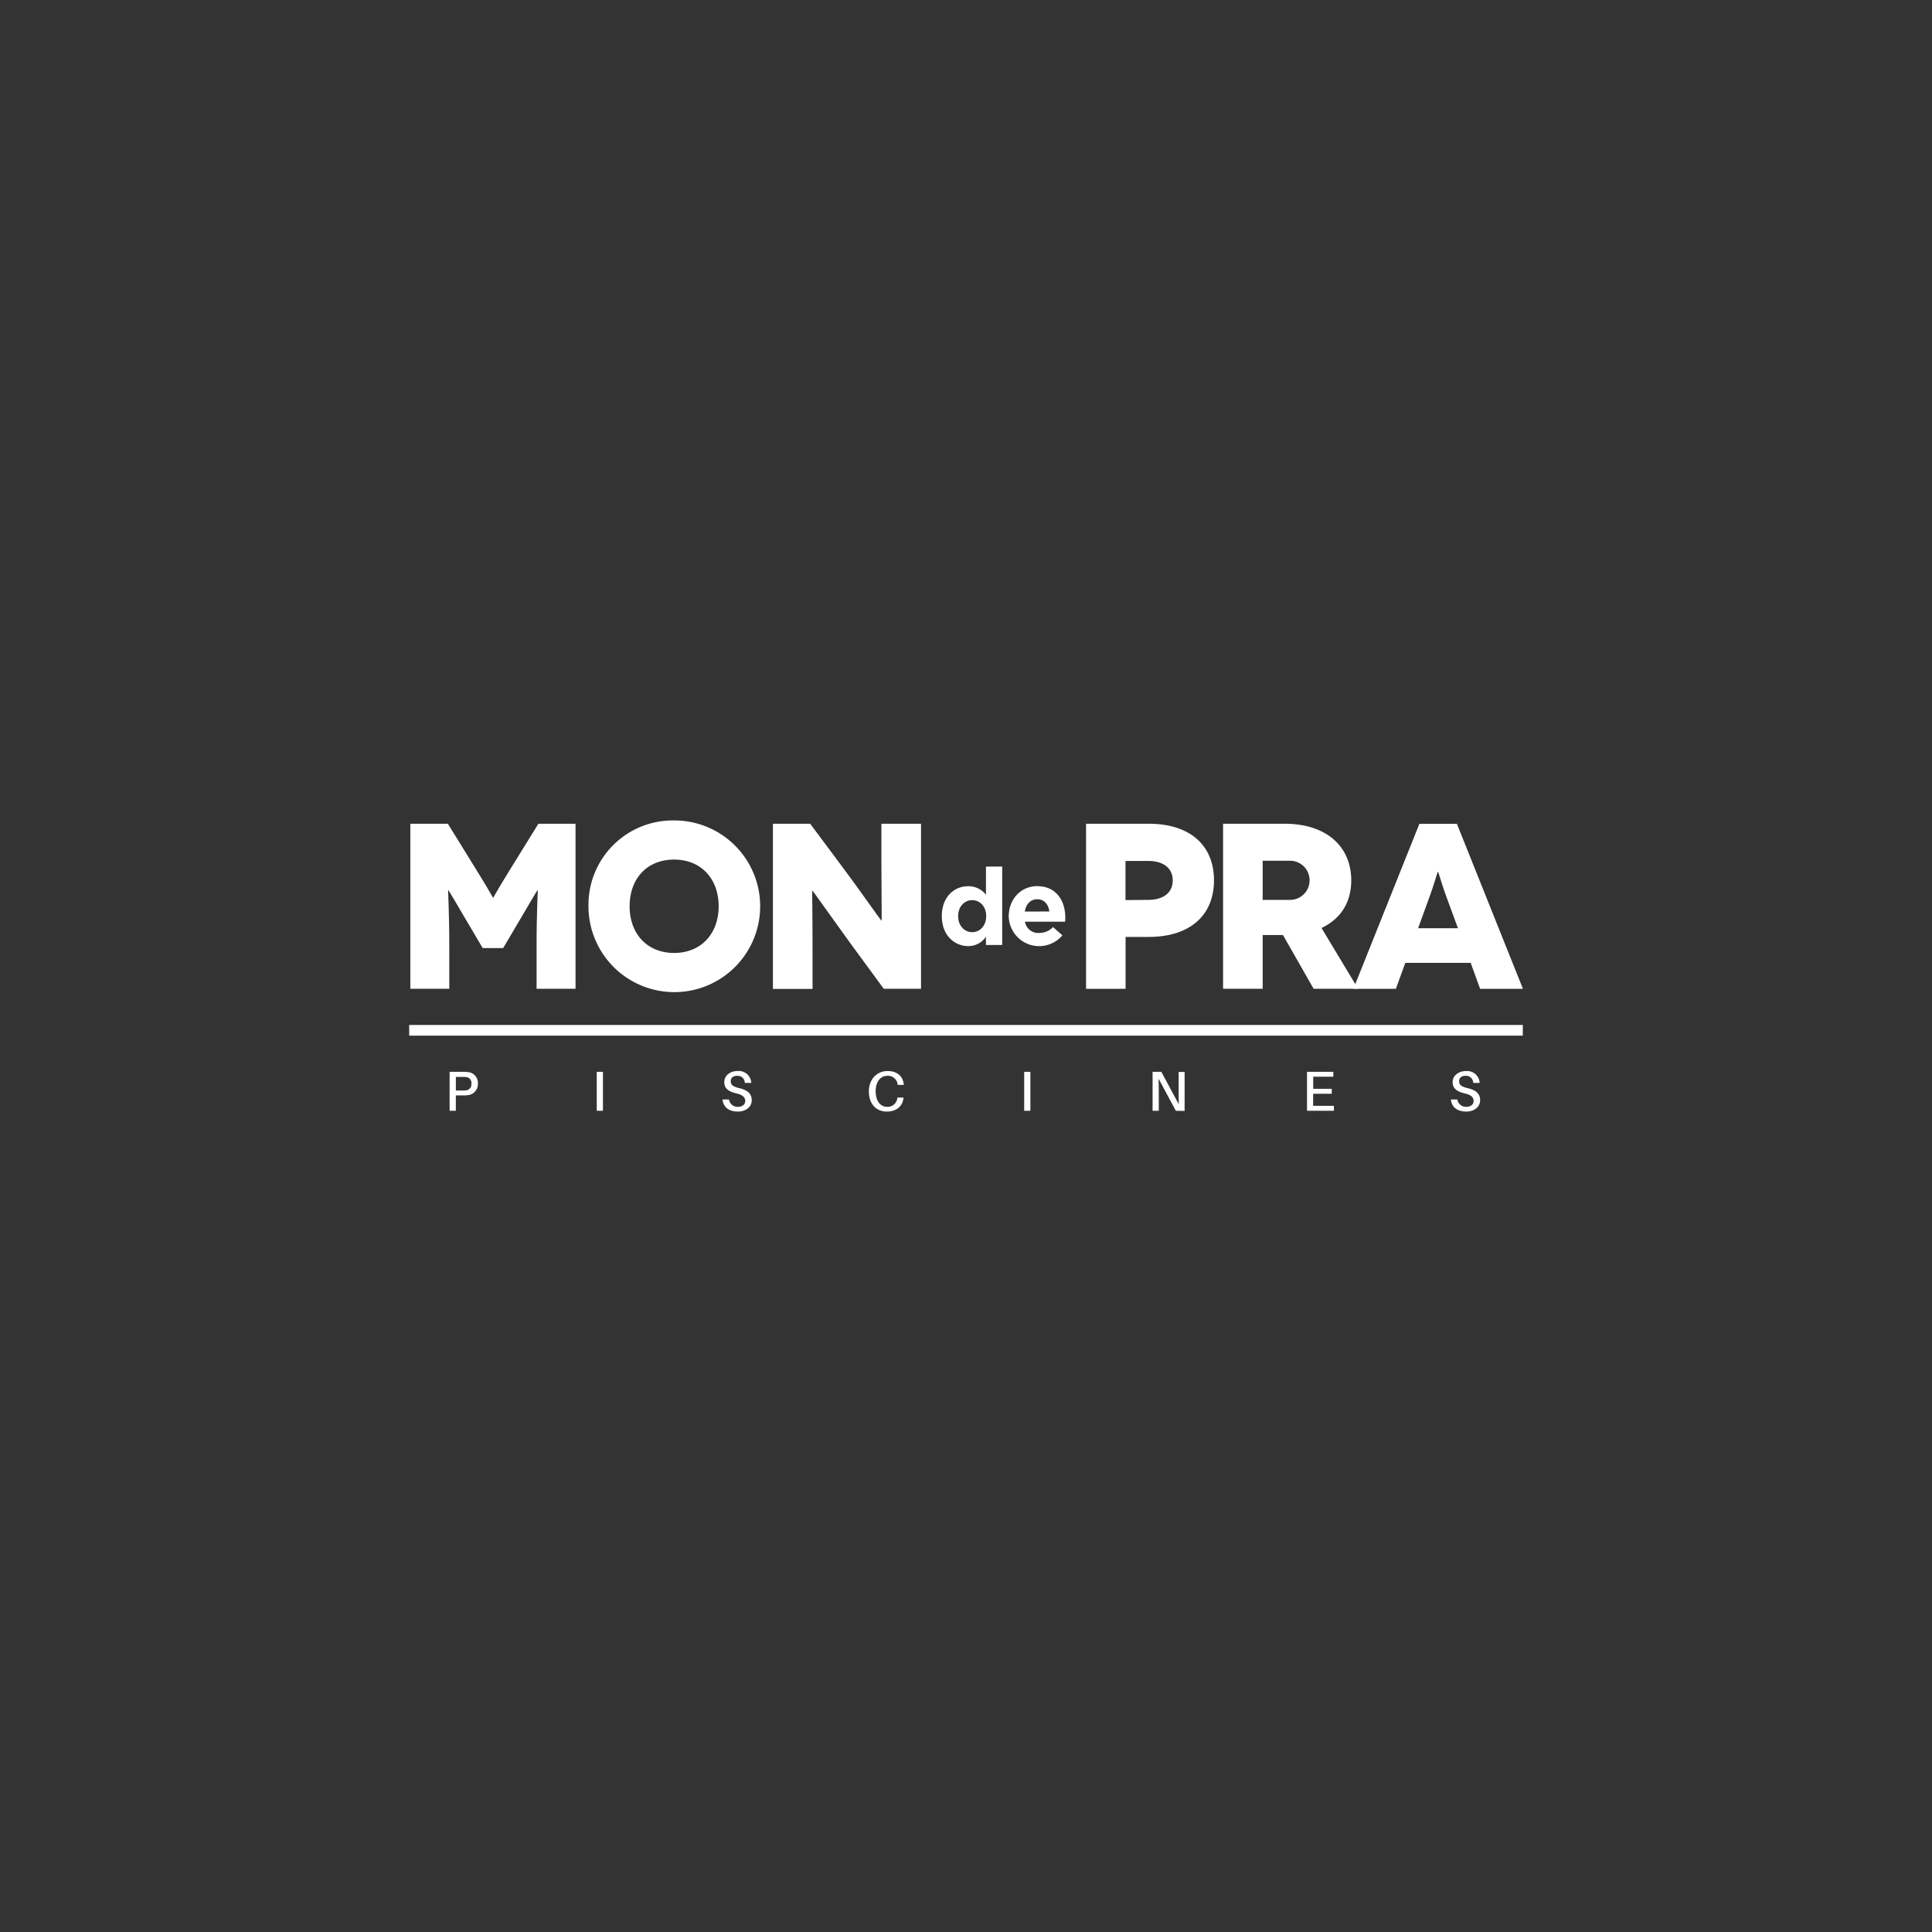 <svg xmlns="http://www.w3.org/2000/svg" id="Capa_1" data-name="Capa 1" viewBox="0 0 595.28 595.28"><rect x="0" y="0" width="595.28" height="595.28" fill="#333333" stroke="none"/><defs><style>.cls-1{fill:#ffffff;}</style></defs><title>mon-de-pra-piscines-blue</title><path class="cls-1" d="M290.19,282.31v-.07c0-5.93,3.86-9.18,8.07-9.18a6.79,6.79,0,0,1,5.53,2.64V267h5l0,24.17h-5v-2.55a6.5,6.5,0,0,1-5.52,2.89C294.14,291.47,290.19,288.23,290.19,282.31Zm13.67,0v-.06c0-3-2-4.9-4.31-4.9s-4.33,1.92-4.33,4.9v.07c0,2.95,2,4.9,4.34,4.9S303.87,285.24,303.86,282.29Z"></path><path class="cls-1" d="M310.81,282.35v-.07c0-5.06,3.6-9.24,8.77-9.24,5.93,0,8.65,4.59,8.65,9.63,0,.39,0,.86-.06,1.32H315.81a4.12,4.12,0,0,0,4.35,3.47,5.81,5.81,0,0,0,4.3-1.82l2.88,2.55a9.37,9.37,0,0,1-16.53-5.85Zm12.52-1.5c-.3-2.25-1.63-3.78-3.74-3.77s-3.45,1.49-3.84,3.78Z"></path><path class="cls-1" d="M177.33,253.81v50.85h-12V292.24c0-12.06.43-18,.36-18h-.07c-.08,0-4.14,7-4.58,7.7l-6,10.17h-6.32l-6-10.17c-.43-.73-4.5-7.7-4.58-7.7h-.07c-.07,0,.36,6,.36,18v12.42h-12V253.81H138l9.51,15.4c3.71,6,4.29,7.34,4.37,7.34H152c.07,0,.65-1.31,4.36-7.34l9.52-15.4Z"></path><path class="cls-1" d="M207.7,252.79a26.45,26.45,0,1,1-26.38,26.45A26,26,0,0,1,207.7,252.79Zm0,40.83c8.28,0,13.73-5.89,13.73-14.38S216,264.85,207.7,264.85,194,270.66,194,279.24,199.49,293.62,207.7,293.62Z"></path><path class="cls-1" d="M283.78,304.66H272.3L261.91,290.5c-4.65-6.4-11.48-16.06-11.55-16.06h-.08c-.07,0,.08,7.85.08,19v11.26H238.15V253.81h11.48l10.83,14.53c3.27,4.35,11,15.33,11.11,15.33h.07c.08,0-.07-9-.07-18.24V253.81h12.21v50.85"></path><path class="cls-1" d="M354,253.81c12.5,0,20.05,6.53,20.05,17.43s-7.55,17.44-20.05,17.44h-7.19v16H334.63V253.81Zm-.22,23.46c4.72,0,7.56-2.25,7.56-6s-2.84-6-7.56-6h-7v12.06Z"></path><path class="cls-1" d="M404.75,304.66,395.3,288.1h-6.25v16.56h-12.2V253.81h19c12.79,0,20.49,7,20.49,17.43,0,6.83-3.27,11.92-9.16,14.68l11.27,18.74Zm-15.7-27.39h8.43a6,6,0,1,0,0-12.06h-8.43Z"></path><path class="cls-1" d="M453.14,296.67H433l-2.91,8H417l20.34-50.85h11.55l20.35,50.85H456.05ZM449.22,286l-3.63-9.88c-1.1-2.9-2.4-7.48-2.47-7.48H443c-.07,0-1.38,4.58-2.47,7.48L436.94,286Z"></path><rect class="cls-1" x="126.08" y="315.81" width="343.12" height="3.29"></rect><path class="cls-1" d="M147.25,333.88a3.44,3.44,0,0,1-3.16,3.57,12.17,12.17,0,0,1-1.64.07h-2v4.73h-1.92v-12h3.93a12.17,12.17,0,0,1,1.64.07A3.35,3.35,0,0,1,147.25,333.88Zm-2,0a1.81,1.81,0,0,0-1.51-2,8.18,8.18,0,0,0-1.22-.07h-2.06V336h2.06a8.18,8.18,0,0,0,1.22-.07A1.82,1.82,0,0,0,145.23,333.88Z"></path><path class="cls-1" d="M183.87,342.25v-12h1.91v12Z"></path><path class="cls-1" d="M231.48,333.66h-2a2.19,2.19,0,0,0-2.33-2.19c-1.13,0-2,.52-2,1.65s.72,1.7,2.58,2.14c2.64.61,3.89,1.74,3.89,3.74,0,2.17-1.93,3.49-4.26,3.49-2.74,0-4.5-1.3-4.74-3.72h2a2.65,2.65,0,0,0,2.76,2.26c1.25,0,2.24-.68,2.24-1.78s-.73-1.89-2.67-2.34c-2.28-.54-3.79-1.39-3.79-3.48S225,330,227.28,330A3.85,3.85,0,0,1,231.48,333.66Z"></path><path class="cls-1" d="M278.46,334.11l0,.17h-1.89l0-.17a3,3,0,0,0-3.13-2.64c-2.22,0-3.63,1.91-3.63,4.74,0,3,1.42,4.82,3.55,4.82a3,3,0,0,0,3.12-2.68l0-.17h1.89v.17c-.25,2.35-2,4.14-5.13,4.14-3.43,0-5.53-2.54-5.53-6.19s2.37-6.29,5.74-6.29C276.59,330,278.22,331.75,278.46,334.11Z"></path><path class="cls-1" d="M315.57,342.25v-12h1.91v12Z"></path><path class="cls-1" d="M362.29,342.25l-5.32-9.9c.06,1.38.07,2.92.07,4.16v5.74h-1.91v-12h2.7l5.37,10c0-1.36-.05-2.95-.05-4.19v-5.77H365l0,12Z"></path><path class="cls-1" d="M411,342.25h-8.29v-12h8.11v1.51h-6.2v3.72h5.72V337H404.6v3.72H411Z"></path><path class="cls-1" d="M455.91,333.66h-2a2.19,2.19,0,0,0-2.33-2.19c-1.13,0-2,.52-2,1.65s.71,1.7,2.57,2.14c2.65.61,3.9,1.74,3.9,3.74,0,2.17-1.93,3.49-4.26,3.49-2.75,0-4.5-1.3-4.75-3.72h2a2.66,2.66,0,0,0,2.77,2.26c1.25,0,2.24-.68,2.24-1.78s-.73-1.89-2.68-2.34c-2.27-.54-3.79-1.39-3.79-3.48s1.9-3.42,4.14-3.42A3.86,3.86,0,0,1,455.91,333.66Z"></path></svg>